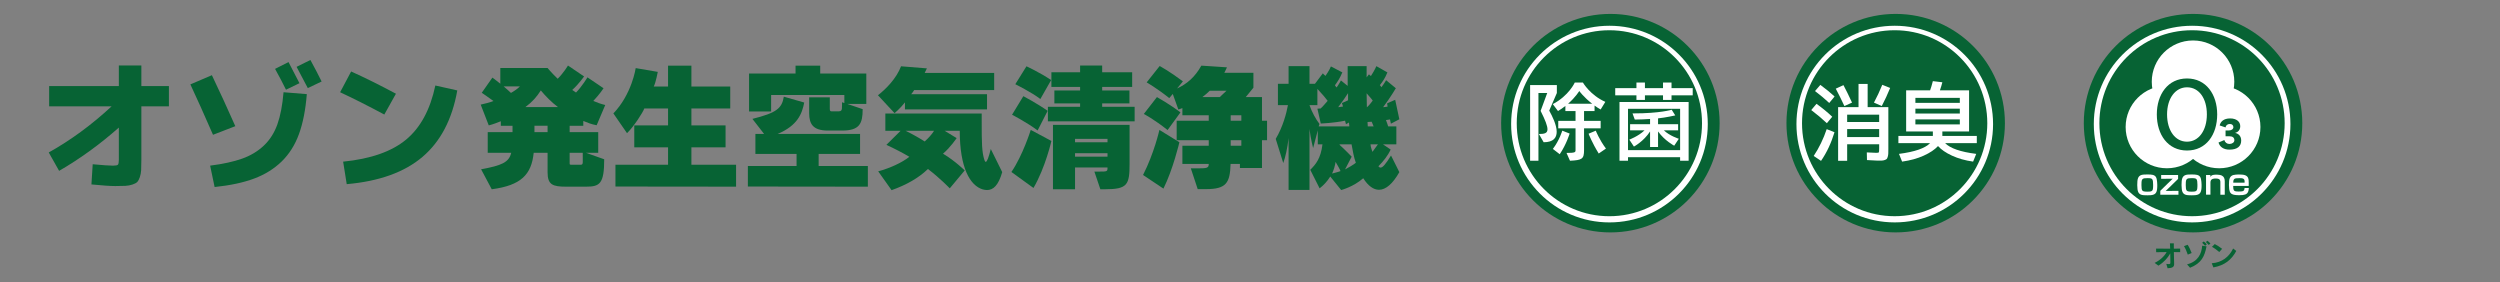 <?xml version="1.0" encoding="utf-8"?>
<!-- Generator: Adobe Illustrator 16.0.0, SVG Export Plug-In . SVG Version: 6.00 Build 0)  -->
<!DOCTYPE svg PUBLIC "-//W3C//DTD SVG 1.1//EN" "http://www.w3.org/Graphics/SVG/1.1/DTD/svg11.dtd">
<svg version="1.1" id="レイヤー_1" xmlns="http://www.w3.org/2000/svg" xmlns:xlink="http://www.w3.org/1999/xlink" x="0px"
	 y="0px" width="503.406px" height="56.82px" viewBox="0 0 503.406 56.82" enable-background="new 0 0 503.406 56.82"
	 xml:space="preserve">
<rect x="0" y="0" width="503.406" height="56.82" fill="#808080" stroke="none"/>
<g>
	<path fill="#076334" d="M9.898,17.331h14.033v-4.15h4.532v4.15h5.548v4.079h-5.548v10.787c0,0.866-0.014,1.557-0.042,2.068
		c-0.028,0.513-0.12,0.989-0.275,1.432c-0.155,0.443-0.33,0.761-0.522,0.954c-0.193,0.191-0.511,0.363-0.954,0.509
		c-0.442,0.146-0.913,0.232-1.411,0.261c-0.5,0.026-1.183,0.042-2.047,0.042c-0.98,0-2.58-0.107-4.801-0.325l0.254-4.065
		c2.043,0.188,3.403,0.282,4.08,0.282c0.538,0,0.869-0.063,0.995-0.19c0.128-0.127,0.191-0.46,0.191-0.995v-6.48
		c-3.859,3.408-7.87,6.31-12.028,8.711L9.814,30.7c4.395-2.447,8.616-5.543,12.664-9.29H9.898V17.331z"/>
	<path fill="#076334" d="M38.333,16.993l4.333-1.853c1.639,3.437,3.209,6.857,4.716,10.267l-4.49,1.735
		C41.104,23.04,39.583,19.656,38.333,16.993 M42.313,33.354c2.578-0.328,4.722-0.798,6.431-1.404
		c1.708-0.607,3.169-1.485,4.384-2.633c1.214-1.148,2.125-2.58,2.732-4.293c0.607-1.713,1.018-3.862,1.235-6.451l4.687,0.381
		c-0.253,3.162-0.781,5.844-1.581,8.041c-0.8,2.197-1.962,4.037-3.487,5.521c-1.524,1.481-3.37,2.627-5.534,3.437
		c-2.166,0.811-4.82,1.379-7.963,1.708L42.313,33.354z M60.299,16.752l-2.71,1.313c-0.621-1.271-1.354-2.67-2.202-4.195l2.71-1.367
		C58.888,13.989,59.623,15.406,60.299,16.752 M64.762,16.412l-2.781,1.327c-1.045-2.004-1.799-3.43-2.259-4.277l2.781-1.384
		C63.387,13.696,64.141,15.141,64.762,16.412"/>
	<path fill="#076334" d="M68.488,18.573l2.217-4.179c2.814,1.271,5.821,2.762,9.021,4.476l-2.342,4.193
		C74.173,21.342,71.208,19.843,68.488,18.573 M87.661,17.218l4.418,0.99c-1.026,5.814-3.355,10.271-6.987,13.367
		c-3.634,3.098-8.726,4.932-15.275,5.506l-0.721-4.53c5.553-0.556,9.777-2.036,12.678-4.441
		C84.673,25.706,86.634,22.075,87.661,17.218"/>
	<path fill="#076334" d="M120.144,25.22c-1.15-0.209-1.673-0.472-2.692-0.864v0.969h-2.746v1.281h5.753v4.157h-2.484l3.688,1.308
		c0,4.942-0.89,5.517-3.66,5.517h-4.002c-2.719,0-3.739-0.392-3.739-2.876v-3.948h-2.796c-0.445,4.393-2.537,6.563-8.446,7.347
		l-2.144-4.026c4.13-0.758,5.62-1.386,6.065-3.32h-4.733v-4.157h4.995v-1.281h-2.354v-0.916c-0.784,0.313-1.517,0.603-2.432,0.837
		l-1.622-4.184c0.837-0.184,1.883-0.443,2.563-0.732c-1.046-0.783-2.353-1.646-2.353-1.646l2.145-3.06c0,0,0.732,0.522,1.595,1.229
		v-3.163h9.517c0,0,0.705,0.888,2.04,2.17c1.308-1.335,2.065-2.669,2.065-2.669l3.243,2.197c0,0-1.046,1.518-2.38,2.72
		c0.235,0.183,0.522,0.366,0.758,0.522c1.256-1.281,2.301-3.06,2.301-3.06l3.242,2.197c0,0-0.731,1.149-2.064,2.562
		c0.758,0.313,1.594,0.629,2.405,0.812L120.144,25.22z M101.423,17.401c0.366,0.313,1.125,0.967,1.463,1.309
		c0.655-0.367,1.309-0.813,1.805-1.309H101.423z M108.9,18.213c-0.837,1.307-1.726,2.325-3.111,3.347h6.563
		C111.045,20.592,109.842,19.336,108.9,18.213 M110.26,25.324h-2.642v1.279h2.642V25.324z M117.346,30.763h-2.641v2.117
		c0,0.287,0.053,0.287,0.367,0.287h1.908c0.156,0,0.365-0.053,0.365-0.47V30.763z"/>
	<path fill="#076334" d="M123.929,37.56v-4.393h10.59v-3.503h-6.798v-4.419h6.798v-3.398h-4.784c-0.235,0.73-2.119,3.66-3.479,4.969
		l-2.745-3.976c3.739-3.896,4.497-9.126,4.497-9.126l4.445,0.76c0,0-0.366,2.039-0.811,2.954h2.876v-4.21h4.706v4.21h7.819v4.419
		h-7.819v3.398h6.878v4.419h-6.878v3.503h8.995v4.42L123.929,37.56z"/>
	<path fill="#076334" d="M150.593,37.56v-4.13h9.805v-2.433h-8.287v-4.025h1.751l-2.353-3.033c4.889-1.229,5.935-2.118,6.326-4.472
		l4.106,1.178c-0.445,2.274-1.334,4.626-5.36,6.327h16.604v4.025h-8.341v2.433h9.909v4.158L150.593,37.56z M170.622,20.931
		l3.086,1.047c0,2.9-0.603,4.313-4.158,4.313h-2.823c-3.007,0-3.792-1.306-3.792-3.527v-3.164h4.157v2.379
		c0,0.393,0.157,0.443,0.393,0.443h1.229c0.784,0,0.837-0.184,0.837-1.203v-0.626l0.471,0.156v-1.621h-14.747v3.322h-4.445v-7.638
		h9.361v-1.594h4.968v1.594h9.282v6.119H170.622z"/>
	<path fill="#076334" d="M184.081,18.134c-0.156,0.261-0.366,0.576-0.602,0.836h15.27v3.061h-16.524v-1.414
		c-0.888,1.151-2.092,2.171-2.092,2.171l-3.347-3.607c1.622-1.256,3.713-3.374,4.654-5.832l5.203,0.419l-0.444,0.914h13.989v3.453
		H184.081z M198.749,38.266c-0.261,0-0.574-0.051-0.862-0.13c-2.563-0.757-4.628-4.366-4.628-11.793h-3.032l2.405,1.465
		c0,0-1.229,1.856-2.746,3.138c2.459,1.463,4.367,3.373,4.367,3.373l-3.007,3.607c0,0-1.882-1.985-4.393-3.896
		c-1.909,1.83-4.314,3.189-7.321,4.262l-2.694-3.79c2.406-0.653,4.784-1.752,6.276-2.93c-1.229-0.73-3.034-1.673-4.628-2.405
		l2.851-2.824h-3.061v-3.477h19.401v1.386c0,4.628,0.026,6.354,0.55,7.976c0.078,0.235,0.182,0.365,0.261,0.365
		c0.261,0,0.601-0.915,1.021-2.59l2.301,4.655C201.052,37.3,200.031,38.266,198.749,38.266 M182.355,26.343
		c1.333,0.629,3.06,1.622,3.844,2.145c0.784-0.705,1.464-1.465,1.883-2.145H182.355z"/>
	<path fill="#076334" d="M208.104,37.849l-4.445-3.217c2.3-3.347,3.896-8.472,3.896-8.472l4.158,2.224
		C211.713,28.384,210.51,33.717,208.104,37.849 M208.94,26.266c-2.17-1.621-5.15-3.163-5.15-3.163l2.274-3.74
		c0,0,2.824,1.491,4.89,2.955L208.94,26.266z M209.489,19.937c-1.725-1.333-5.046-2.98-5.046-2.98l2.249-3.608
		c0,0,2.719,1.256,4.968,2.772L209.489,19.937z M211.007,24.435v-2.928h6.484v-0.682h-5.178v-2.614h5.178v-0.704h-5.778v-2.956
		h5.778v-1.36h4.445v1.36h6.039v2.956h-6.039v0.704h5.49v2.614h-5.49v0.682h6.537v2.928H211.007z M222.537,38.109h-0.967
		l-1.203-3.557h0.916c1.725,0,1.725-0.024,1.725-0.836h-6.537v4.393h-4.444V25.141h15.427v7.87
		C227.453,37.195,227.035,38.109,222.537,38.109 M223.008,27.965h-6.537v0.68h6.537V27.965z M223.008,30.842h-6.537v0.704h6.537
		V30.842z"/>
	<path fill="#076334" d="M234.271,37.979l-4.104-2.745c2.249-4.393,3.295-9.074,3.295-9.074l4.026,2.484
		C237.487,28.645,236.207,34.109,234.271,37.979 M235.108,26.187c-2.799-2.222-4.785-3.243-4.785-3.243l2.642-3.397
		c0,0,2.613,1.463,4.732,3.084L235.108,26.187z M254.117,28.226v5.597h-4.445v-0.812h-1.883c-0.104,3.818-0.863,5.072-4.941,5.072
		h-1.674l-1.386-4.184h1.438c1.83,0,2.17-0.077,2.17-0.889h-5.308v-3.66h5.308v-1.125h-6.458v-3.921h6.458v-1.099h-5.308v-1.438
		c-0.235,0.105-0.471,0.183-0.811,0.288l-1.124-3.139l-0.706,0.836c-2.483-1.985-4.551-3.162-4.551-3.162l2.615-3.296
		c0,0,1.936,1.021,4.681,3.087l-1.177,1.438c1.961-0.915,3.583-2.25,4.89-4.603l5.151,0.34c0,0-0.157,0.42-0.523,1.099h5.857v3.007
		l-1.543,1.883h3.269v4.759h1.021v3.921H254.117z M243.606,18.264c-0.445,0.446-0.942,0.863-1.491,1.282h3.504l1.359-1.282H243.606z
		 M249.959,23.206h-2.144v1.099h2.144V23.206z M249.959,28.226h-2.144v1.125h2.144V28.226z"/>
	<path fill="#076334" d="M277.67,38.215c-1.073,0-2.171-0.759-3.164-2.327c-1.987,1.752-4.445,2.378-4.445,2.378l-2.196-2.718
		c-0.601,0.967-1.333,1.752-2.145,2.378l-1.882-3.737c1.098-1.072,2.118-2.274,2.458-5.125h-0.942v-2.824l-0.94,3.581
		c0,0-0.497-1.882-0.732-3.843v12.264h-4.21V27.808c-0.234,1.988-0.627,3.817-1.072,5.02l-1.517-4.862
		c1.438-2.405,2.17-5.177,2.459-6.798h-2.015v-4.289h2.145v-3.557h4.21v3.557h1.099l1.594-2.117
		c0.132,0.209,0.341,0.313,0.524,0.522c0,0,0.784-1.099,1.098-1.909l2.301,1.203c-0.523,1.229-0.941,1.831-1.49,2.588
		c0.104,0.184,0.209,0.313,0.34,0.445c0.549-0.785,0.863-1.412,0.863-1.412l1.359,1.1v-3.977h3.817v2.251l0.471-0.603
		c0.104,0.131,0.234,0.182,0.393,0.34c0.313-0.498,0.758-1.202,1.099-1.988l2.222,1.256c-0.497,1.203-0.915,1.805-1.516,2.562
		l0.313,0.419c0.652-0.862,0.94-1.412,0.94-1.412l1.962,1.622c0,0-1.125,1.908-2.563,3.817c0.261,0,0.914-0.131,0.914-0.131
		s-0.104-0.419-0.104-0.653l1.62-0.706c0.366,1.726,0.837,3.921,0.837,3.921l-1.699,0.89c0,0-0.078-0.392-0.184-0.863
		c0,0-0.496,0.105-0.811,0.133c0.157,0.417,0.34,0.913,0.444,1.279h1.647v3.609h-2.693l1.543,1.046
		c-0.549,1.229-1.438,2.327-2.457,3.371c0.13,0.184,0.262,0.263,0.444,0.263c0.418,0,1.02-0.68,2.091-2.432l1.674,3.347
		C280.467,36.986,279.056,38.215,277.67,38.215 M271.63,24.671l-0.602,0.34c0,0-0.131-0.445-0.184-0.706
		c-2.274,0.47-4.889,0.573-4.889,0.573l-0.681-2.98c0,0,0.235-0.051,0.653-0.051c0.497-0.445,1.021-1.099,1.413-1.542
		c-0.523-0.706-0.916-1.151-2.066-2.407v3.27h-1.595c0.471,1.359,1.28,2.849,2.014,3.791l-0.157,0.496h6.171
		C271.708,25.271,271.63,24.827,271.63,24.671 M268.936,32.593c-0.078,0.68-0.418,1.779-0.706,2.353
		c0.393-0.13,1.204-0.287,1.7-0.496C269.799,34.083,269.328,33.272,268.936,32.593 M271.446,18.761
		c-0.47,0.706-1.176,1.777-1.987,2.824l0.968-0.131c0,0-0.104-0.393-0.209-0.706l1.229-0.55V18.761z M272.152,29.063h-2.405v0.104
		c1.071,0.967,2.432,2.381,2.432,2.381l-1.334,2.562c0.575-0.287,1.752-0.969,2.17-1.333
		C272.597,31.625,272.414,30.474,272.152,29.063 M275.186,18.787c0,1.046,0.052,1.882,0.052,2.823
		c0.472-0.418,0.837-0.889,1.177-1.358C276.101,19.781,275.473,19.153,275.186,18.787 M276.205,24.514
		c-0.314,0.024-0.575,0.052-0.837,0.052c0,0.288,0.053,0.652,0.053,0.889h1.176C276.467,25.167,276.336,24.801,276.205,24.514
		 M275.97,29.063c0,0.496,0.393,1.516,0.393,1.516l1.098-1.516H275.97z"/>
</g>
<g>
	<path fill="#076334" d="M346.268,24.8c0,12.149-9.849,22-21.997,22c-12.149,0-21.998-9.851-21.998-22
		c0-12.148,9.849-21.999,21.998-21.999C336.419,2.801,346.268,12.651,346.268,24.8"/>
	<path fill="#FFFFFF" d="M343.882,24.984c0,10.938-8.864,19.801-19.799,19.801c-10.933,0-19.797-8.862-19.797-19.801
		c0-10.934,8.864-19.798,19.797-19.798C335.018,5.187,343.882,14.051,343.882,24.984"/>
	<path fill="#076334" d="M342.722,24.815c0,10.342-8.354,18.724-18.655,18.724c-10.305,0-18.653-8.382-18.653-18.724
		s8.349-18.725,18.653-18.725C334.368,6.091,342.722,14.474,342.722,24.815"/>
	<path fill="#FFFFFF" d="M311.954,22.274c0.63,1.136,1.505,2.886,1.505,4.266c0,1.19-0.646,2.101-2.623,2.101l-0.963-1.662
		c1.084,0,1.732-0.121,1.732-0.945c0-0.662-0.419-1.799-1.382-3.706l1.33-3.602h-1.768v13.641h-1.679V17.132h5.387v1.594
		L311.954,22.274z M322.309,22.048c-0.455-0.245-0.856-0.527-1.225-0.789v1.104h-2.116v1.976h3.341v1.504h-3.341v4.373
		c0,1.803-0.386,2.03-2.834,2.151l-0.697-1.574c1.766,0,1.816-0.141,1.816-0.577v-4.373h-3.479v-1.504h3.479v-1.976h-2.046v-1.031
		c-0.437,0.347-0.926,0.697-1.485,1.031l-1.05-1.399c3.235-1.68,4.427-4.338,4.427-4.338h1.643c0,0,1.452,2.535,4.512,3.884
		L322.309,22.048z M314.071,31.055l-1.382-1.067c1.347-1.766,1.89-3.674,1.89-3.674l1.487,0.577
		C316.066,26.891,315.437,29.026,314.071,31.055 M318.005,18.322c0,0-0.698,1.206-2.255,2.57h4.861
		C318.882,19.563,318.005,18.322,318.005,18.322 M321.924,30.914c-1.329-2.132-2.046-3.988-2.046-3.988l1.453-0.612
		c0,0,0.697,1.803,2.045,3.604L321.924,30.914z"/>
	<path fill="#FFFFFF" d="M336.583,19.195v0.928h-1.715v-0.928h-3.64v0.928h-1.711v-0.928h-4.27v-1.449h4.27v-1.121h1.711v1.121h3.64
		v-1.121h1.715v1.121h4.266v1.449H336.583z M338.312,32.366v-0.717h-10.493v0.717h-1.715V20.542h13.923v11.824H338.312z
		 M338.312,21.905h-10.493v8.327h10.493V21.905z M337.123,29.34c0,0-1.907-0.995-3.254-2.868v3.131h-1.608v-3.131
		c-1.295,2.011-3.252,3.043-3.252,3.043l-0.928-1.398c0,0,1.836-0.684,3.062-1.871h-2.903v-1.243h4.021v-1.05
		c-0.892,0.07-2.081,0.107-3.078,0.123l-0.456-1.242h0.194c5.334,0,7.695-0.734,7.695-0.734l0.717,1.139
		c0,0-1.905,0.436-3.464,0.596v1.169h4.041v1.243h-2.868c1.136,1.102,3.007,1.695,3.007,1.695L337.123,29.34z"/>
</g>
<g>
	<path fill="#076334" d="M403.714,24.798c0,12.149-9.849,21.999-21.998,21.999c-12.148,0-21.991-9.85-21.991-21.999
		c0-12.15,9.843-21.997,21.991-21.997C393.865,2.801,403.714,12.647,403.714,24.798"/>
	<path fill="#FFFFFF" d="M401.329,24.984c0,10.933-8.863,19.799-19.799,19.799c-10.935,0-19.793-8.866-19.793-19.799
		c0-10.932,8.858-19.798,19.793-19.798C392.466,5.187,401.329,14.053,401.329,24.984"/>
	<path fill="#076334" d="M400.167,24.813c0,10.341-8.351,18.723-18.653,18.723c-10.302,0-18.655-8.382-18.655-18.723
		c0-10.339,8.354-18.725,18.655-18.725C391.816,6.088,400.167,14.474,400.167,24.813"/>
	<path fill="#FFFFFF" d="M367.865,24.809c-0.982-0.925-2.033-1.809-3.149-2.65l1.058-1.254c1.18,0.846,2.236,1.714,3.168,2.599
		L367.865,24.809z M369.398,26.63c-0.66,2.177-1.563,4.096-2.711,5.763l-1.474-0.991c1.089-1.645,1.961-3.443,2.617-5.398
		L369.398,26.63z M365.477,18.336l1.075-1.245c1.146,0.848,2.101,1.627,2.863,2.339l-1.076,1.305
		C367.483,19.931,366.525,19.133,365.477,18.336 M371.203,17.143c0.461,0.855,1.039,2.029,1.728,3.516l-1.542,0.695
		c-0.53-1.158-1.108-2.325-1.734-3.501L371.203,17.143z M378.047,32.342l-2.107-0.111l-0.035-1.542
		c0.938,0.059,1.572,0.084,1.906,0.084c0.298,0,0.471-0.035,0.518-0.108c0.044-0.073,0.065-0.34,0.065-0.805v-0.813h-6.445v3.331
		h-1.822V21.579h4.111v-4.682h1.836v4.682h4.169v8.363c0,0.43-0.005,0.756-0.013,0.975c-0.01,0.221-0.045,0.437-0.107,0.648
		c-0.062,0.211-0.128,0.355-0.198,0.432c-0.07,0.078-0.202,0.15-0.398,0.221c-0.195,0.071-0.393,0.109-0.588,0.115
		C378.739,32.338,378.442,32.342,378.047,32.342 M371.948,24.562h6.445V23.09h-6.445V24.562z M371.948,27.605h6.445v-1.618h-6.445
		V27.605z M380.606,17.71c-0.497,1.225-1.059,2.44-1.687,3.644l-1.575-0.695c0.598-1.112,1.157-2.308,1.676-3.583L380.606,17.71z"/>
	<path fill="#FFFFFF" d="M382.265,28.817v-1.44h6.939v-0.899h-3.515h-1.863v-8.292h4.826c0.177-0.476,0.361-1.093,0.552-1.848
		l1.913,0.228c-0.11,0.465-0.276,1.003-0.489,1.62h5.871v8.292h-5.382v0.899h6.938v1.44h-6.386c1.026,1.049,3.116,1.772,6.268,2.168
		l-0.628,1.558c-1.598-0.23-3.015-0.631-4.25-1.201c-1.236-0.572-2.175-1.215-2.815-1.932c-0.66,0.717-1.618,1.359-2.879,1.932
		c-1.259,0.57-2.711,0.971-4.353,1.201l-0.628-1.558c3.167-0.408,5.259-1.13,6.268-2.168H382.265z M385.689,20.718h8.945v-1.01
		h-8.945V20.718z M385.689,22.868h8.945v-0.99h-8.945V22.868z M394.635,24.047h-8.947v1.006h8.947V24.047z"/>
</g>
<g>
	<g>
		<path fill="#076334" d="M463.593,24.798c0,12.146-9.851,21.998-21.997,21.998c-12.147,0-21.997-9.853-21.997-21.998
			c0-12.148,9.85-21.997,21.997-21.997C453.742,2.801,463.593,12.649,463.593,24.798"/>
		<path fill="#FFFFFF" d="M461.207,24.982c0,10.933-8.863,19.8-19.8,19.8c-10.932,0-19.793-8.867-19.793-19.8
			c0-10.932,8.861-19.796,19.793-19.796C452.344,5.187,461.207,14.051,461.207,24.982"/>
		<path fill="#076334" d="M460.045,24.812c0,10.339-8.351,18.724-18.653,18.724s-18.653-8.385-18.653-18.724
			c0-10.34,8.351-18.723,18.653-18.723S460.045,14.472,460.045,24.812"/>
		<g>
			<path fill="#FFFFFF" d="M449.905,16.461c0,4.589-3.72,8.31-8.31,8.31s-8.31-3.721-8.31-8.31c0-4.588,3.72-8.312,8.31-8.312
				S449.905,11.873,449.905,16.461"/>
			<path fill="#FFFFFF" d="M444.646,25.572c0,4.59-3.721,8.31-8.311,8.31s-8.31-3.72-8.31-8.31s3.72-8.312,8.31-8.312
				S444.646,20.982,444.646,25.572"/>
			<path fill="#FFFFFF" d="M455.166,25.572c0,4.59-3.722,8.31-8.31,8.31c-4.59,0-8.311-3.72-8.311-8.31s3.721-8.312,8.311-8.312
				C451.444,17.261,455.166,20.982,455.166,25.572"/>
			<path fill="#FFFFFF" d="M434.358,38.082c-0.111,0.851-0.447,1.131-1.261,1.221c-0.177,0.021-0.416,0.026-0.669,0.026
				c-0.268,0-0.521-0.005-0.708-0.02c-0.782-0.057-1.195-0.323-1.308-1.202c-0.032-0.239-0.047-0.539-0.052-0.836
				c0-0.292,0.013-0.58,0.032-0.813c0.098-1.026,0.598-1.273,1.385-1.313c0.194-0.013,0.421-0.013,0.662-0.013
				c0.215,0,0.409,0,0.565,0.013c0.708,0.052,1.125,0.235,1.274,0.923c0.07,0.345,0.111,0.773,0.116,1.145
				C434.396,37.518,434.392,37.828,434.358,38.082 M433.013,38.557c0.326-0.065,0.463-0.214,0.508-0.559
				c0.033-0.208,0.038-0.48,0.038-0.761c0-0.258-0.013-0.512-0.038-0.709c-0.059-0.461-0.215-0.597-0.617-0.638
				c-0.132-0.012-0.261-0.019-0.396-0.019c-0.079,0-0.157,0.007-0.236,0.007c-0.162,0.009-0.318,0.009-0.476,0.026
				c-0.382,0.058-0.531,0.262-0.57,0.709c-0.014,0.182-0.02,0.416-0.02,0.648c0,0.255,0.013,0.509,0.037,0.697
				c0.065,0.461,0.237,0.572,0.678,0.615c0.124,0.015,0.247,0.02,0.385,0.02c0.07,0,0.148-0.005,0.227-0.005
				C432.694,38.59,432.863,38.59,433.013,38.557"/>
			<path fill="#FFFFFF" d="M435.001,39.213v-0.792l1.532-1.502c0.085-0.078,0.97-0.936,0.97-0.936l-2.328,0.025v-0.767h3.412v0.78
				l-1.69,1.656c-0.09,0.093-0.812,0.773-0.812,0.773l2.574-0.02v0.787L435.001,39.213z"/>
			<path fill="#FFFFFF" d="M443.278,38.082c-0.111,0.851-0.448,1.131-1.26,1.221c-0.176,0.021-0.418,0.026-0.669,0.026
				c-0.268,0-0.521-0.005-0.71-0.02c-0.779-0.057-1.195-0.323-1.307-1.202c-0.031-0.239-0.045-0.539-0.051-0.836
				c0-0.292,0.013-0.58,0.032-0.813c0.099-1.026,0.599-1.273,1.384-1.313c0.195-0.013,0.422-0.013,0.663-0.013
				c0.213,0,0.41,0,0.565,0.013c0.708,0.052,1.125,0.235,1.274,0.923c0.07,0.345,0.111,0.773,0.116,1.145
				C443.317,37.518,443.313,37.828,443.278,38.082 M441.934,38.557c0.324-0.065,0.462-0.214,0.507-0.559
				c0.032-0.208,0.039-0.48,0.039-0.761c0-0.258-0.014-0.512-0.039-0.709c-0.059-0.461-0.215-0.597-0.617-0.638
				c-0.131-0.012-0.26-0.019-0.398-0.019c-0.075,0-0.154,0.007-0.232,0.007c-0.162,0.009-0.318,0.009-0.475,0.026
				c-0.383,0.058-0.532,0.262-0.572,0.709c-0.013,0.182-0.02,0.416-0.02,0.648c0,0.255,0.015,0.509,0.038,0.697
				c0.065,0.461,0.236,0.572,0.679,0.615c0.123,0.015,0.246,0.02,0.383,0.02c0.071,0,0.148-0.005,0.228-0.005
				C441.615,38.59,441.784,38.59,441.934,38.557"/>
			<path fill="#FFFFFF" d="M447.098,39.206v-2.534c0-0.194-0.024-0.493-0.312-0.63c-0.143-0.064-0.357-0.09-0.565-0.097
				c-0.2,0-0.423,0.007-0.617,0.063c-0.376,0.104-0.506,0.389-0.506,0.741v2.456h-0.885v-3.971h0.872v0.417
				c0.07-0.189,0.251-0.352,0.519-0.417c0.209-0.051,0.461-0.065,0.688-0.065h0.123c0.365,0.007,0.724,0.065,0.971,0.183
				c0.44,0.209,0.597,0.625,0.597,1.156v2.704L447.098,39.206z"/>
			<path fill="#FFFFFF" d="M452.804,38.122c-0.104,0.792-0.447,1.058-1.195,1.15c-0.208,0.025-0.423,0.031-0.645,0.031h-0.261
				c-0.305-0.006-0.604-0.025-0.882-0.083c-0.565-0.118-0.854-0.431-0.943-1.126c-0.032-0.233-0.046-0.533-0.052-0.832
				c0-0.285,0.013-0.578,0.032-0.806c0.097-1.014,0.617-1.233,1.359-1.292c0.188-0.021,0.376-0.027,0.572-0.027
				c0.097,0,0.188,0.007,0.285,0.007c0.195,0.007,0.389,0.013,0.545,0.032c0.807,0.104,1.099,0.488,1.164,1.035
				c0.02,0.176,0.026,0.408,0.026,0.643c0,0.207-0.007,0.416-0.007,0.591h-3.12c0,0.149,0,0.345,0.026,0.521
				c0.063,0.435,0.223,0.544,0.65,0.584c0.123,0.013,0.253,0.02,0.389,0.02c0.079,0,0.156-0.007,0.239-0.007
				c0.157,0,0.359-0.007,0.502-0.039c0.287-0.06,0.405-0.183,0.454-0.462c0.014-0.065,0.021-0.13,0.028-0.201h0.857
				C452.83,37.952,452.817,38.037,452.804,38.122 M451.978,36.562c0-0.058-0.005-0.123-0.012-0.182
				c-0.026-0.233-0.169-0.455-0.565-0.488c-0.118-0.013-0.268-0.019-0.412-0.019c-0.083,0-0.167,0.006-0.244,0.006
				c-0.162,0-0.353,0.008-0.502,0.026c-0.37,0.058-0.515,0.247-0.546,0.676c-0.006,0.052-0.006,0.131-0.006,0.201h2.282
				C451.973,36.718,451.978,36.64,451.978,36.562"/>
			<path fill="#076334" d="M448.938,30.13c-1.229,0-1.956-0.559-2.215-1.43l1.183-0.505c0.124,0.512,0.552,0.794,1.009,0.794
				c0.534,0,1.002-0.305,1.002-0.74c0-0.527-0.336-0.809-1.009-0.809h-0.764V26.27h0.643c0.512,0,0.932-0.245,0.932-0.673
				c0-0.382-0.282-0.634-0.705-0.634c-0.494,0-0.808,0.283-0.876,0.695l-1.179-0.397c0.168-0.765,0.804-1.414,2.109-1.414
				c1.276,0,2.033,0.649,2.033,1.561c0,0.733-0.413,1.198-1.047,1.352c0.634,0.121,1.239,0.581,1.239,1.544
				C451.293,29.442,450.534,30.13,448.938,30.13"/>
			<path fill="#076334" d="M440.381,30.308c-3.839,0-6.079-3.182-6.079-7.27c0-4.035,2.24-7.237,6.079-7.237
				c3.857,0,6.079,3.219,6.079,7.237C446.46,27.126,444.238,30.308,440.381,30.308 M440.381,17.58c-2.347,0-4.016,2.222-4.016,5.458
				c0,3.217,1.616,5.492,4.016,5.492c2.382,0,4-2.275,4-5.492C444.381,19.802,442.8,17.58,440.381,17.58"/>
		</g>
	</g>
	<path fill="#076334" d="M437.737,50.759c0.014,0.854,0.036,1.809,0.052,2.357v0.051c0,0.55-0.268,0.802-1.316,0.853l-0.261-0.88
		c0.202,0.022,0.36,0.04,0.477,0.04c0.286,0,0.346-0.088,0.346-0.292v-0.028c-0.02-0.56-0.02-1.195-0.024-1.831
		c-0.537,0.934-1.23,1.738-2.385,2.465l-0.764-0.559c1.178-0.566,2.018-1.422,2.413-2.176c-0.799,0-1.596,0.013-2.104,0.025
		l-0.018-0.729c0.631,0.02,1.767,0.024,2.839,0.02c-0.013-0.393-0.023-0.765-0.048-1.079l0.781,0.003c0,0.239,0,0.632,0.007,1.076
		c0.473-0.007,0.929-0.015,1.271-0.02v0.722C438.682,50.771,438.24,50.771,437.737,50.759"/>
	<path fill="#076334" d="M440.536,51.268c-0.174-0.537-0.515-1.352-0.763-1.702l0.734-0.28c0.285,0.421,0.605,1.097,0.81,1.669
		L440.536,51.268z M440.992,53.916l-0.602-0.684c2.21-0.558,2.933-2.146,3.043-3.759l0.882,0.132
		C443.923,51.629,443.294,52.999,440.992,53.916 M444.017,49.502c-0.169-0.206-0.385-0.421-0.588-0.607l0.336-0.278
		c0.213,0.174,0.428,0.379,0.607,0.581L444.017,49.502z M444.752,49.326c-0.17-0.204-0.368-0.401-0.589-0.59l0.331-0.267
		c0.217,0.17,0.42,0.367,0.602,0.561L444.752,49.326z"/>
	<path fill="#076334" d="M445.69,53.845l-0.327-0.832c2.105-0.153,3.498-1.313,4.309-2.976l0.63,0.495
		C449.353,52.313,447.951,53.442,445.69,53.845 M446.881,50.748c-0.399-0.356-1.075-0.843-1.477-1.042l0.566-0.562
		c0.447,0.229,1.06,0.627,1.48,0.958L446.881,50.748z"/>
</g>
</svg>
